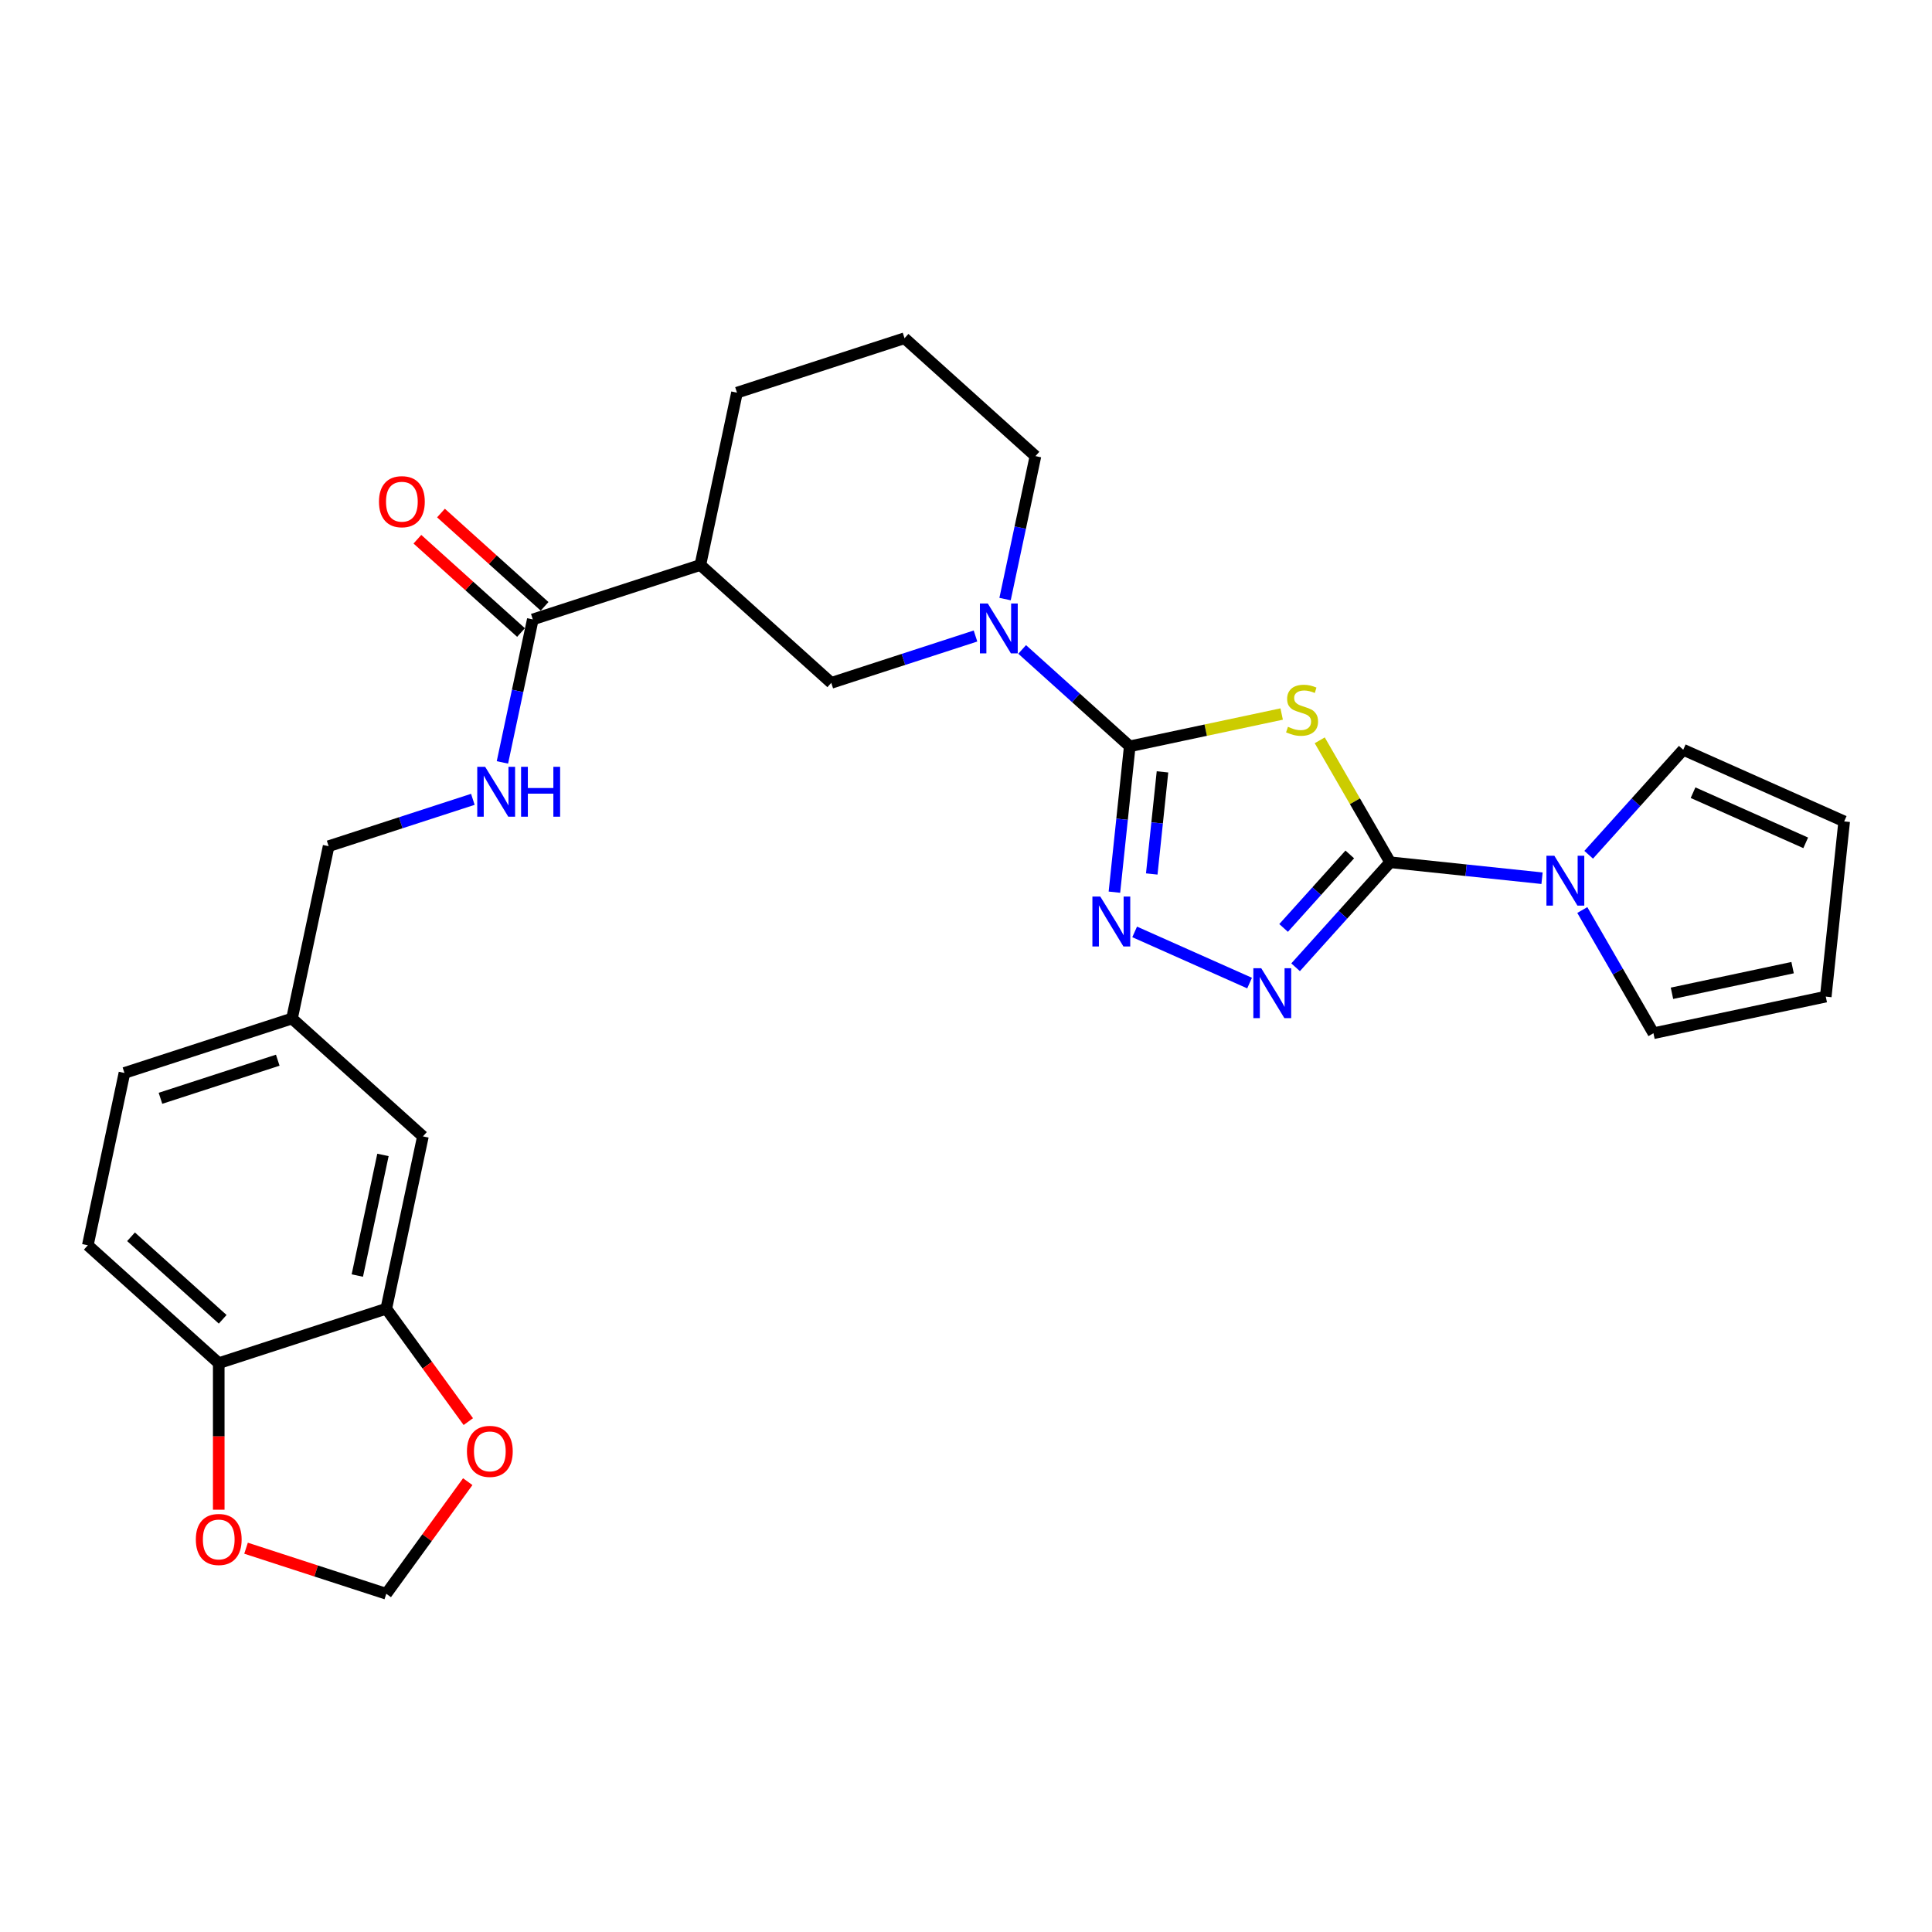 <?xml version='1.0' encoding='iso-8859-1'?>
<svg version='1.1' baseProfile='full'
              xmlns='http://www.w3.org/2000/svg'
                      xmlns:rdkit='http://www.rdkit.org/xml'
                      xmlns:xlink='http://www.w3.org/1999/xlink'
                  xml:space='preserve'
width='1000px' height='1000px' viewBox='0 0 1000 1000'>
<!-- END OF HEADER -->
<rect style='opacity:1.0;fill:#FFFFFF;stroke:none' width='1000' height='1000' x='0' y='0'> </rect>
<path class='bond-0' d='M 663.388,369.577 L 624.071,377.934' style='fill:none;fill-rule:evenodd;stroke:#CCCC00;stroke-width:6px;stroke-linecap:butt;stroke-linejoin:miter;stroke-opacity:1' />
<path class='bond-0' d='M 624.071,377.934 L 584.753,386.291' style='fill:none;fill-rule:evenodd;stroke:#000000;stroke-width:6px;stroke-linecap:butt;stroke-linejoin:miter;stroke-opacity:1' />
<path class='bond-1' d='M 683.097,383.181 L 701.319,414.741' style='fill:none;fill-rule:evenodd;stroke:#CCCC00;stroke-width:6px;stroke-linecap:butt;stroke-linejoin:miter;stroke-opacity:1' />
<path class='bond-1' d='M 701.319,414.741 L 719.54,446.302' style='fill:none;fill-rule:evenodd;stroke:#000000;stroke-width:6px;stroke-linecap:butt;stroke-linejoin:miter;stroke-opacity:1' />
<path class='bond-2' d='M 584.753,386.291 L 580.786,424.039' style='fill:none;fill-rule:evenodd;stroke:#000000;stroke-width:6px;stroke-linecap:butt;stroke-linejoin:miter;stroke-opacity:1' />
<path class='bond-2' d='M 580.786,424.039 L 576.819,461.786' style='fill:none;fill-rule:evenodd;stroke:#0000FF;stroke-width:6px;stroke-linecap:butt;stroke-linejoin:miter;stroke-opacity:1' />
<path class='bond-2' d='M 601.701,399.522 L 598.923,425.945' style='fill:none;fill-rule:evenodd;stroke:#000000;stroke-width:6px;stroke-linecap:butt;stroke-linejoin:miter;stroke-opacity:1' />
<path class='bond-2' d='M 598.923,425.945 L 596.146,452.368' style='fill:none;fill-rule:evenodd;stroke:#0000FF;stroke-width:6px;stroke-linecap:butt;stroke-linejoin:miter;stroke-opacity:1' />
<path class='bond-4' d='M 584.753,386.291 L 556.908,361.219' style='fill:none;fill-rule:evenodd;stroke:#000000;stroke-width:6px;stroke-linecap:butt;stroke-linejoin:miter;stroke-opacity:1' />
<path class='bond-4' d='M 556.908,361.219 L 529.062,336.146' style='fill:none;fill-rule:evenodd;stroke:#0000FF;stroke-width:6px;stroke-linecap:butt;stroke-linejoin:miter;stroke-opacity:1' />
<path class='bond-3' d='M 719.54,446.302 L 695.069,473.48' style='fill:none;fill-rule:evenodd;stroke:#000000;stroke-width:6px;stroke-linecap:butt;stroke-linejoin:miter;stroke-opacity:1' />
<path class='bond-3' d='M 695.069,473.48 L 670.598,500.658' style='fill:none;fill-rule:evenodd;stroke:#0000FF;stroke-width:6px;stroke-linecap:butt;stroke-linejoin:miter;stroke-opacity:1' />
<path class='bond-3' d='M 698.646,442.252 L 681.516,461.277' style='fill:none;fill-rule:evenodd;stroke:#000000;stroke-width:6px;stroke-linecap:butt;stroke-linejoin:miter;stroke-opacity:1' />
<path class='bond-3' d='M 681.516,461.277 L 664.386,480.302' style='fill:none;fill-rule:evenodd;stroke:#0000FF;stroke-width:6px;stroke-linecap:butt;stroke-linejoin:miter;stroke-opacity:1' />
<path class='bond-5' d='M 719.54,446.302 L 758.847,450.433' style='fill:none;fill-rule:evenodd;stroke:#000000;stroke-width:6px;stroke-linecap:butt;stroke-linejoin:miter;stroke-opacity:1' />
<path class='bond-5' d='M 758.847,450.433 L 798.154,454.565' style='fill:none;fill-rule:evenodd;stroke:#0000FF;stroke-width:6px;stroke-linecap:butt;stroke-linejoin:miter;stroke-opacity:1' />
<path class='bond-28' d='M 587.295,482.353 L 646.782,508.839' style='fill:none;fill-rule:evenodd;stroke:#0000FF;stroke-width:6px;stroke-linecap:butt;stroke-linejoin:miter;stroke-opacity:1' />
<path class='bond-8' d='M 504.916,329.198 L 467.591,341.326' style='fill:none;fill-rule:evenodd;stroke:#0000FF;stroke-width:6px;stroke-linecap:butt;stroke-linejoin:miter;stroke-opacity:1' />
<path class='bond-8' d='M 467.591,341.326 L 430.265,353.454' style='fill:none;fill-rule:evenodd;stroke:#000000;stroke-width:6px;stroke-linecap:butt;stroke-linejoin:miter;stroke-opacity:1' />
<path class='bond-24' d='M 520.218,310.084 L 528.083,273.083' style='fill:none;fill-rule:evenodd;stroke:#0000FF;stroke-width:6px;stroke-linecap:butt;stroke-linejoin:miter;stroke-opacity:1' />
<path class='bond-24' d='M 528.083,273.083 L 535.947,236.082' style='fill:none;fill-rule:evenodd;stroke:#000000;stroke-width:6px;stroke-linecap:butt;stroke-linejoin:miter;stroke-opacity:1' />
<path class='bond-13' d='M 822.3,442.425 L 846.771,415.247' style='fill:none;fill-rule:evenodd;stroke:#0000FF;stroke-width:6px;stroke-linecap:butt;stroke-linejoin:miter;stroke-opacity:1' />
<path class='bond-13' d='M 846.771,415.247 L 871.243,388.069' style='fill:none;fill-rule:evenodd;stroke:#000000;stroke-width:6px;stroke-linecap:butt;stroke-linejoin:miter;stroke-opacity:1' />
<path class='bond-14' d='M 818.998,471.025 L 837.409,502.914' style='fill:none;fill-rule:evenodd;stroke:#0000FF;stroke-width:6px;stroke-linecap:butt;stroke-linejoin:miter;stroke-opacity:1' />
<path class='bond-14' d='M 837.409,502.914 L 855.82,534.803' style='fill:none;fill-rule:evenodd;stroke:#000000;stroke-width:6px;stroke-linecap:butt;stroke-linejoin:miter;stroke-opacity:1' />
<path class='bond-6' d='M 362.501,292.438 L 430.265,353.454' style='fill:none;fill-rule:evenodd;stroke:#000000;stroke-width:6px;stroke-linecap:butt;stroke-linejoin:miter;stroke-opacity:1' />
<path class='bond-7' d='M 362.501,292.438 L 275.777,320.616' style='fill:none;fill-rule:evenodd;stroke:#000000;stroke-width:6px;stroke-linecap:butt;stroke-linejoin:miter;stroke-opacity:1' />
<path class='bond-30' d='M 362.501,292.438 L 381.459,203.244' style='fill:none;fill-rule:evenodd;stroke:#000000;stroke-width:6px;stroke-linecap:butt;stroke-linejoin:miter;stroke-opacity:1' />
<path class='bond-10' d='M 275.777,320.616 L 267.913,357.617' style='fill:none;fill-rule:evenodd;stroke:#000000;stroke-width:6px;stroke-linecap:butt;stroke-linejoin:miter;stroke-opacity:1' />
<path class='bond-10' d='M 267.913,357.617 L 260.048,394.618' style='fill:none;fill-rule:evenodd;stroke:#0000FF;stroke-width:6px;stroke-linecap:butt;stroke-linejoin:miter;stroke-opacity:1' />
<path class='bond-18' d='M 281.879,313.84 L 255.064,289.695' style='fill:none;fill-rule:evenodd;stroke:#000000;stroke-width:6px;stroke-linecap:butt;stroke-linejoin:miter;stroke-opacity:1' />
<path class='bond-18' d='M 255.064,289.695 L 228.248,265.55' style='fill:none;fill-rule:evenodd;stroke:#FF0000;stroke-width:6px;stroke-linecap:butt;stroke-linejoin:miter;stroke-opacity:1' />
<path class='bond-18' d='M 269.676,327.393 L 242.86,303.248' style='fill:none;fill-rule:evenodd;stroke:#000000;stroke-width:6px;stroke-linecap:butt;stroke-linejoin:miter;stroke-opacity:1' />
<path class='bond-18' d='M 242.86,303.248 L 216.045,279.103' style='fill:none;fill-rule:evenodd;stroke:#FF0000;stroke-width:6px;stroke-linecap:butt;stroke-linejoin:miter;stroke-opacity:1' />
<path class='bond-9' d='M 199.943,677.391 L 218.901,588.197' style='fill:none;fill-rule:evenodd;stroke:#000000;stroke-width:6px;stroke-linecap:butt;stroke-linejoin:miter;stroke-opacity:1' />
<path class='bond-9' d='M 184.948,660.22 L 198.219,597.785' style='fill:none;fill-rule:evenodd;stroke:#000000;stroke-width:6px;stroke-linecap:butt;stroke-linejoin:miter;stroke-opacity:1' />
<path class='bond-12' d='M 199.943,677.391 L 221.17,706.608' style='fill:none;fill-rule:evenodd;stroke:#000000;stroke-width:6px;stroke-linecap:butt;stroke-linejoin:miter;stroke-opacity:1' />
<path class='bond-12' d='M 221.17,706.608 L 242.397,735.825' style='fill:none;fill-rule:evenodd;stroke:#FF0000;stroke-width:6px;stroke-linecap:butt;stroke-linejoin:miter;stroke-opacity:1' />
<path class='bond-31' d='M 199.943,677.391 L 113.219,705.569' style='fill:none;fill-rule:evenodd;stroke:#000000;stroke-width:6px;stroke-linecap:butt;stroke-linejoin:miter;stroke-opacity:1' />
<path class='bond-23' d='M 244.746,413.733 L 207.42,425.86' style='fill:none;fill-rule:evenodd;stroke:#0000FF;stroke-width:6px;stroke-linecap:butt;stroke-linejoin:miter;stroke-opacity:1' />
<path class='bond-23' d='M 207.42,425.86 L 170.095,437.988' style='fill:none;fill-rule:evenodd;stroke:#000000;stroke-width:6px;stroke-linecap:butt;stroke-linejoin:miter;stroke-opacity:1' />
<path class='bond-11' d='M 113.219,705.569 L 45.455,644.554' style='fill:none;fill-rule:evenodd;stroke:#000000;stroke-width:6px;stroke-linecap:butt;stroke-linejoin:miter;stroke-opacity:1' />
<path class='bond-11' d='M 115.258,682.864 L 67.822,640.153' style='fill:none;fill-rule:evenodd;stroke:#000000;stroke-width:6px;stroke-linecap:butt;stroke-linejoin:miter;stroke-opacity:1' />
<path class='bond-15' d='M 113.219,705.569 L 113.219,743.494' style='fill:none;fill-rule:evenodd;stroke:#000000;stroke-width:6px;stroke-linecap:butt;stroke-linejoin:miter;stroke-opacity:1' />
<path class='bond-15' d='M 113.219,743.494 L 113.219,781.418' style='fill:none;fill-rule:evenodd;stroke:#FF0000;stroke-width:6px;stroke-linecap:butt;stroke-linejoin:miter;stroke-opacity:1' />
<path class='bond-16' d='M 242.106,766.901 L 221.024,795.917' style='fill:none;fill-rule:evenodd;stroke:#FF0000;stroke-width:6px;stroke-linecap:butt;stroke-linejoin:miter;stroke-opacity:1' />
<path class='bond-16' d='M 221.024,795.917 L 199.943,824.934' style='fill:none;fill-rule:evenodd;stroke:#000000;stroke-width:6px;stroke-linecap:butt;stroke-linejoin:miter;stroke-opacity:1' />
<path class='bond-20' d='M 871.243,388.069 L 954.545,425.158' style='fill:none;fill-rule:evenodd;stroke:#000000;stroke-width:6px;stroke-linecap:butt;stroke-linejoin:miter;stroke-opacity:1' />
<path class='bond-20' d='M 876.32,410.293 L 934.632,436.255' style='fill:none;fill-rule:evenodd;stroke:#000000;stroke-width:6px;stroke-linecap:butt;stroke-linejoin:miter;stroke-opacity:1' />
<path class='bond-19' d='M 855.82,534.803 L 945.014,515.845' style='fill:none;fill-rule:evenodd;stroke:#000000;stroke-width:6px;stroke-linecap:butt;stroke-linejoin:miter;stroke-opacity:1' />
<path class='bond-19' d='M 865.408,514.121 L 927.843,500.85' style='fill:none;fill-rule:evenodd;stroke:#000000;stroke-width:6px;stroke-linecap:butt;stroke-linejoin:miter;stroke-opacity:1' />
<path class='bond-32' d='M 127.353,801.348 L 163.648,813.141' style='fill:none;fill-rule:evenodd;stroke:#FF0000;stroke-width:6px;stroke-linecap:butt;stroke-linejoin:miter;stroke-opacity:1' />
<path class='bond-32' d='M 163.648,813.141 L 199.943,824.934' style='fill:none;fill-rule:evenodd;stroke:#000000;stroke-width:6px;stroke-linecap:butt;stroke-linejoin:miter;stroke-opacity:1' />
<path class='bond-17' d='M 218.901,588.197 L 151.137,527.182' style='fill:none;fill-rule:evenodd;stroke:#000000;stroke-width:6px;stroke-linecap:butt;stroke-linejoin:miter;stroke-opacity:1' />
<path class='bond-29' d='M 945.014,515.845 L 954.545,425.158' style='fill:none;fill-rule:evenodd;stroke:#000000;stroke-width:6px;stroke-linecap:butt;stroke-linejoin:miter;stroke-opacity:1' />
<path class='bond-21' d='M 45.455,644.554 L 64.413,555.36' style='fill:none;fill-rule:evenodd;stroke:#000000;stroke-width:6px;stroke-linecap:butt;stroke-linejoin:miter;stroke-opacity:1' />
<path class='bond-22' d='M 151.137,527.182 L 170.095,437.988' style='fill:none;fill-rule:evenodd;stroke:#000000;stroke-width:6px;stroke-linecap:butt;stroke-linejoin:miter;stroke-opacity:1' />
<path class='bond-25' d='M 151.137,527.182 L 64.413,555.36' style='fill:none;fill-rule:evenodd;stroke:#000000;stroke-width:6px;stroke-linecap:butt;stroke-linejoin:miter;stroke-opacity:1' />
<path class='bond-25' d='M 143.764,548.753 L 83.057,568.478' style='fill:none;fill-rule:evenodd;stroke:#000000;stroke-width:6px;stroke-linecap:butt;stroke-linejoin:miter;stroke-opacity:1' />
<path class='bond-27' d='M 535.947,236.082 L 468.183,175.066' style='fill:none;fill-rule:evenodd;stroke:#000000;stroke-width:6px;stroke-linecap:butt;stroke-linejoin:miter;stroke-opacity:1' />
<path class='bond-26' d='M 381.459,203.244 L 468.183,175.066' style='fill:none;fill-rule:evenodd;stroke:#000000;stroke-width:6px;stroke-linecap:butt;stroke-linejoin:miter;stroke-opacity:1' />
<path  class='atom-0' d='M 666.652 376.196
Q 666.944 376.305, 668.148 376.816
Q 669.351 377.326, 670.664 377.655
Q 672.014 377.947, 673.327 377.947
Q 675.771 377.947, 677.193 376.779
Q 678.616 375.576, 678.616 373.497
Q 678.616 372.074, 677.886 371.199
Q 677.193 370.323, 676.099 369.849
Q 675.005 369.375, 673.181 368.828
Q 670.883 368.135, 669.497 367.478
Q 668.148 366.822, 667.163 365.436
Q 666.214 364.05, 666.214 361.715
Q 666.214 358.469, 668.403 356.463
Q 670.628 354.457, 675.005 354.457
Q 677.996 354.457, 681.388 355.879
L 680.549 358.688
Q 677.449 357.411, 675.114 357.411
Q 672.598 357.411, 671.211 358.469
Q 669.825 359.49, 669.862 361.278
Q 669.862 362.664, 670.555 363.503
Q 671.284 364.342, 672.306 364.816
Q 673.363 365.29, 675.114 365.837
Q 677.449 366.567, 678.835 367.296
Q 680.221 368.025, 681.205 369.521
Q 682.227 370.98, 682.227 373.497
Q 682.227 377.071, 679.819 379.004
Q 677.449 380.901, 673.473 380.901
Q 671.175 380.901, 669.424 380.39
Q 667.71 379.916, 665.667 379.077
L 666.652 376.196
' fill='#CCCC00'/>
<path  class='atom-3' d='M 569.514 464.066
L 577.976 477.744
Q 578.815 479.094, 580.164 481.537
Q 581.514 483.981, 581.587 484.127
L 581.587 464.066
L 585.015 464.066
L 585.015 489.89
L 581.477 489.89
L 572.395 474.935
Q 571.337 473.185, 570.207 471.179
Q 569.112 469.172, 568.784 468.552
L 568.784 489.89
L 565.428 489.89
L 565.428 464.066
L 569.514 464.066
' fill='#0000FF'/>
<path  class='atom-4' d='M 652.816 501.155
L 661.278 514.833
Q 662.117 516.182, 663.467 518.626
Q 664.817 521.07, 664.889 521.216
L 664.889 501.155
L 668.318 501.155
L 668.318 526.979
L 664.78 526.979
L 655.698 512.024
Q 654.64 510.273, 653.509 508.267
Q 652.415 506.261, 652.087 505.641
L 652.087 526.979
L 648.731 526.979
L 648.731 501.155
L 652.816 501.155
' fill='#0000FF'/>
<path  class='atom-5' d='M 511.28 312.364
L 519.743 326.042
Q 520.581 327.391, 521.931 329.835
Q 523.281 332.279, 523.354 332.425
L 523.354 312.364
L 526.782 312.364
L 526.782 338.188
L 523.244 338.188
L 514.162 323.233
Q 513.104 321.482, 511.973 319.476
Q 510.879 317.47, 510.551 316.85
L 510.551 338.188
L 507.195 338.188
L 507.195 312.364
L 511.28 312.364
' fill='#0000FF'/>
<path  class='atom-6' d='M 804.519 442.922
L 812.981 456.6
Q 813.82 457.949, 815.169 460.393
Q 816.519 462.837, 816.592 462.983
L 816.592 442.922
L 820.02 442.922
L 820.02 468.746
L 816.482 468.746
L 807.4 453.791
Q 806.342 452.04, 805.212 450.034
Q 804.118 448.028, 803.789 447.408
L 803.789 468.746
L 800.434 468.746
L 800.434 442.922
L 804.519 442.922
' fill='#0000FF'/>
<path  class='atom-11' d='M 251.11 396.898
L 259.572 410.576
Q 260.411 411.926, 261.761 414.369
Q 263.111 416.813, 263.183 416.959
L 263.183 396.898
L 266.612 396.898
L 266.612 422.722
L 263.074 422.722
L 253.992 407.767
Q 252.934 406.017, 251.803 404.011
Q 250.709 402.004, 250.381 401.384
L 250.381 422.722
L 247.025 422.722
L 247.025 396.898
L 251.11 396.898
' fill='#0000FF'/>
<path  class='atom-11' d='M 269.712 396.898
L 273.214 396.898
L 273.214 407.877
L 286.418 407.877
L 286.418 396.898
L 289.919 396.898
L 289.919 422.722
L 286.418 422.722
L 286.418 410.795
L 273.214 410.795
L 273.214 422.722
L 269.712 422.722
L 269.712 396.898
' fill='#0000FF'/>
<path  class='atom-13' d='M 241.686 751.235
Q 241.686 745.035, 244.75 741.57
Q 247.814 738.104, 253.541 738.104
Q 259.267 738.104, 262.331 741.57
Q 265.395 745.035, 265.395 751.235
Q 265.395 757.509, 262.294 761.083
Q 259.194 764.621, 253.541 764.621
Q 247.851 764.621, 244.75 761.083
Q 241.686 757.545, 241.686 751.235
M 253.541 761.703
Q 257.48 761.703, 259.595 759.077
Q 261.747 756.415, 261.747 751.235
Q 261.747 746.165, 259.595 743.612
Q 257.48 741.022, 253.541 741.022
Q 249.601 741.022, 247.449 743.576
Q 245.334 746.129, 245.334 751.235
Q 245.334 756.451, 247.449 759.077
Q 249.601 761.703, 253.541 761.703
' fill='#FF0000'/>
<path  class='atom-16' d='M 101.365 796.828
Q 101.365 790.628, 104.429 787.163
Q 107.493 783.698, 113.219 783.698
Q 118.946 783.698, 122.01 787.163
Q 125.073 790.628, 125.073 796.828
Q 125.073 803.102, 121.973 806.677
Q 118.873 810.215, 113.219 810.215
Q 107.529 810.215, 104.429 806.677
Q 101.365 803.139, 101.365 796.828
M 113.219 807.297
Q 117.158 807.297, 119.274 804.67
Q 121.426 802.008, 121.426 796.828
Q 121.426 791.759, 119.274 789.205
Q 117.158 786.616, 113.219 786.616
Q 109.28 786.616, 107.128 789.169
Q 105.012 791.722, 105.012 796.828
Q 105.012 802.044, 107.128 804.67
Q 109.28 807.297, 113.219 807.297
' fill='#FF0000'/>
<path  class='atom-19' d='M 196.158 259.674
Q 196.158 253.473, 199.222 250.008
Q 202.286 246.543, 208.013 246.543
Q 213.739 246.543, 216.803 250.008
Q 219.867 253.473, 219.867 259.674
Q 219.867 265.947, 216.767 269.522
Q 213.666 273.06, 208.013 273.06
Q 202.323 273.06, 199.222 269.522
Q 196.158 265.984, 196.158 259.674
M 208.013 270.142
Q 211.952 270.142, 214.067 267.516
Q 216.219 264.853, 216.219 259.674
Q 216.219 254.604, 214.067 252.051
Q 211.952 249.461, 208.013 249.461
Q 204.073 249.461, 201.921 252.014
Q 199.806 254.567, 199.806 259.674
Q 199.806 264.89, 201.921 267.516
Q 204.073 270.142, 208.013 270.142
' fill='#FF0000'/>
</svg>
